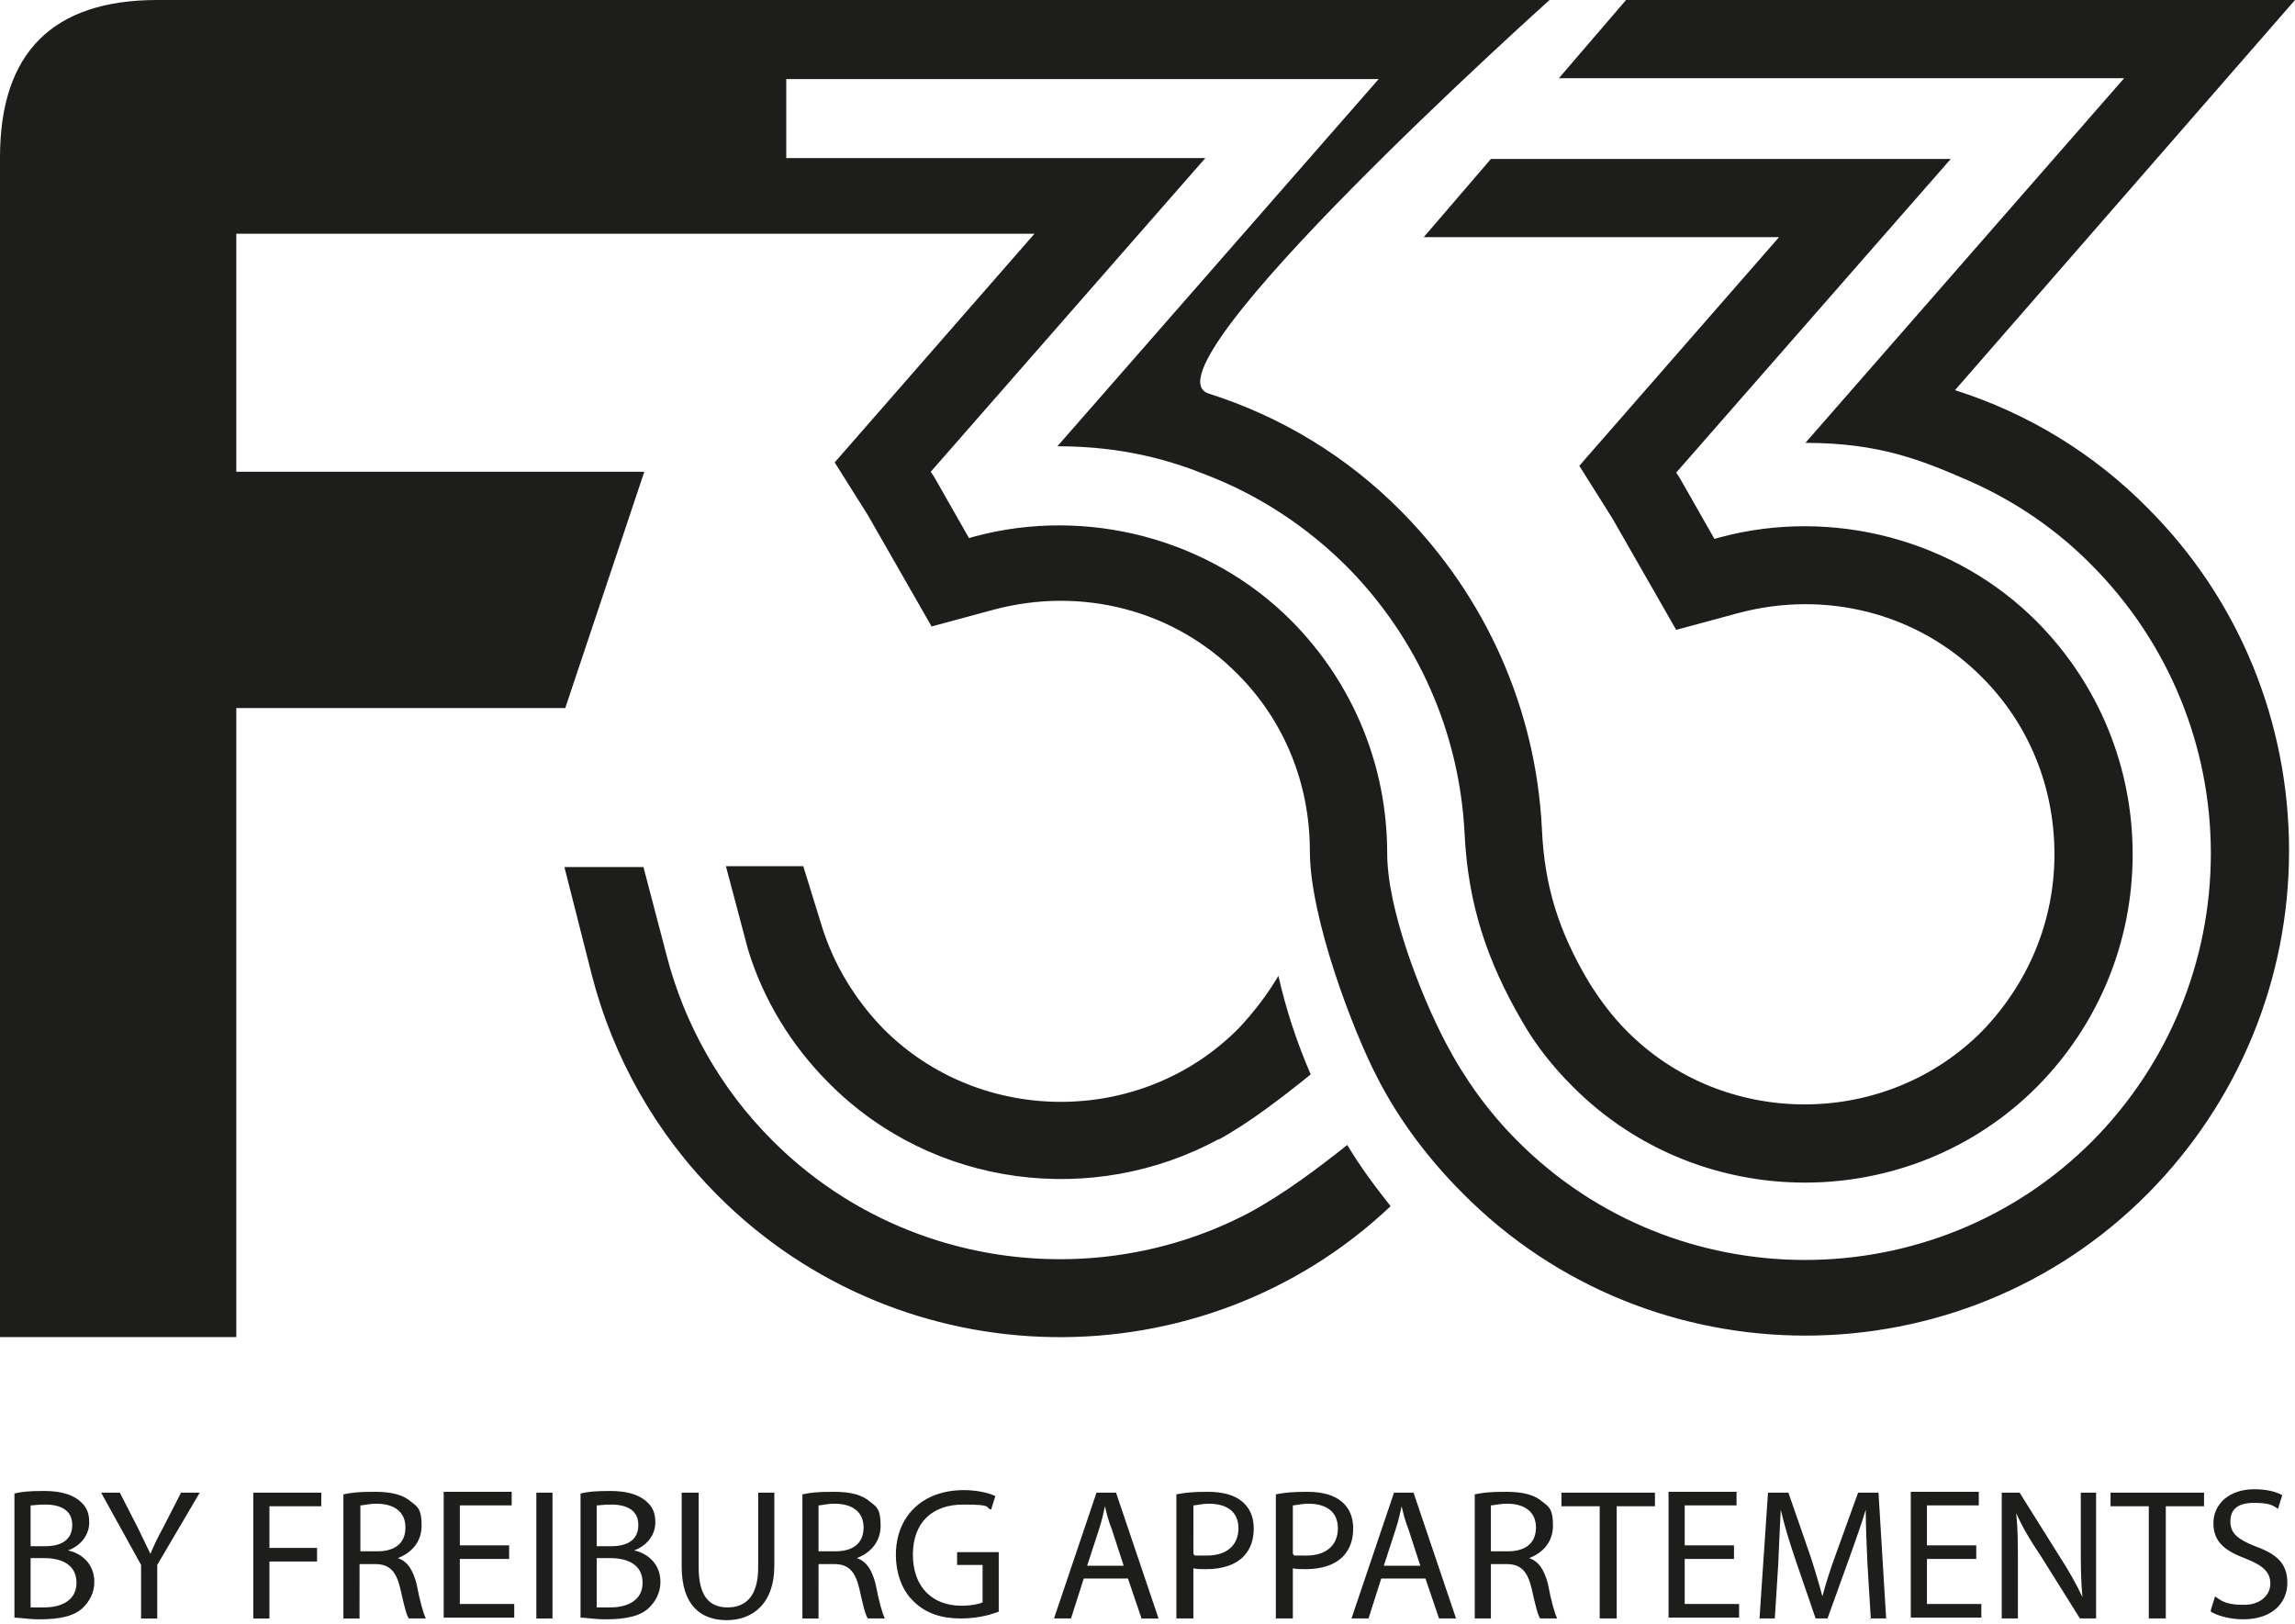 <svg id="Ebene_1" xmlns="http://www.w3.org/2000/svg" version="1.1" viewBox="0 0 270 191"><defs><style>.st0{fill:#1d1d1b}</style></defs><path class="st0" d="M75.7 102h-9.3l3.2 12.6c2.5 9.8 7.6 18.8 14.8 26 21.7 21.8 57 22.3 79.2 1.3-1.9-2.4-3.6-4.7-5.1-7.2-3.4 2.7-7.5 5.8-11.6 8-18.1 9.5-41.1 6.5-56.1-8.6-6-6-10.3-13.6-12.4-21.8L75.7 102Zm67.6 32.1c3.7-2 7.8-5.2 10.9-7.7-1.6-3.7-2.9-7.6-3.8-11.6-1.3 2.2-2.9 4.3-4.7 6.2-11.4 11.5-30.4 11.5-41.8 0-3.3-3.4-5.8-7.5-7.2-12l-2.2-7.1h-9.1l2.6 9.8c1.8 5.9 5.1 11.3 9.5 15.7 12.3 12.4 31.2 14.6 45.9 6.6M270 0h-78.7l-7.9 9.2h66.5l-37.5 42.9c8.8 0 13.8 2.1 19.1 4.4 5.5 2.4 10.5 5.8 14.7 10.1 8.9 9 13.9 21.1 13.9 33.8s-5 24.8-13.9 33.8c-18.6 18.7-49.1 18.7-67.7 0-3.4-3.4-6.2-7.3-8.4-11.5-3-5.7-6.9-15.8-6.9-22.3 0-10.3-4-20-11.2-27.3-9.7-9.8-24.2-13.5-37.3-10l-.7.2-4.1-7.2-.4-.6 32.3-36.9H92.5V9.3h69.7l-37.8 43.2c7.8 0 13.4 1.7 17.6 3.4 6.2 2.4 11.8 6.1 16.5 10.8 8.3 8.4 13.2 19.5 13.8 31.3.4 8.3 2.6 15 6.8 22.2 1.6 2.8 3.6 5.3 5.9 7.6 15 15.1 39.7 15.1 54.7 0 7.2-7.3 11.2-17 11.2-27.3s-4-20-11.2-27.3c-9.7-9.8-24.2-13.5-37.3-10l-.7.2-4.1-7.2-.4-.6 32.3-36.9h-54.1l-7.9 9.2h41.8l-23.5 26.9 3.9 6.2 7.5 13.1 7.4-2c10.2-2.7 21.1 0 28.6 7.6 5.5 5.5 8.5 12.9 8.5 20.8s-3.1 15.2-8.5 20.8c-11.4 11.5-30.4 11.5-41.8 0-1.7-1.7-3.2-3.7-4.5-5.8-3.5-5.9-5.2-11.2-5.5-18-.7-14.1-6.6-27.3-16.5-37.3-6.4-6.5-14.2-11.2-22.7-13.9S182.3 0 182.3 0H18.5C6.2 0 0 6.2 0 18.5v138.8h27.8v-74h38.7l9.3-27.8h-48v-28h93.9L98.2 54.4l3.9 6.2 7.5 13.1 7.4-2c10.2-2.7 21.1 0 28.6 7.6 5.5 5.5 8.5 12.9 8.5 20.8s5.1 21.2 7.9 26.6c2.6 5.1 6.1 9.7 10.1 13.7 22.1 22.3 58.5 22.3 80.6 0 10.6-10.7 16.6-25.1 16.6-40.3s-5.9-29.6-16.6-40.3c-6.4-6.5-14.2-11.2-22.7-13.9L270 0ZM260.1 189.6c.8.5 2.3.9 3.8.9 3.5 0 5.2-2 5.2-4.3s-1.3-3.4-3.8-4.3c-2-.8-2.9-1.5-2.9-2.9s.8-2.2 2.8-2.2 2.3.4 2.8.7l.5-1.6c-.7-.4-1.8-.7-3.3-.7-2.9 0-4.8 1.7-4.8 4s1.5 3.3 3.9 4.2c2 .8 2.8 1.6 2.8 2.9s-1.1 2.5-3.1 2.5-2.6-.4-3.4-1l-.5 1.6Zm-7.2.8h1.9v-13.2h4.5v-1.6h-11v1.6h4.5v13.2Zm-15.5 0v-6.3c0-2.5 0-4.2-.2-6.1.7 1.6 1.7 3.3 2.8 4.9l4.7 7.5h1.9v-14.8h-1.8v6.2c0 2.3 0 4.1.2 6.1-.7-1.5-1.6-3.1-2.7-4.8l-4.7-7.5h-2.1v14.8h1.8Zm-4.9-8.6h-5.8v-4.7h6.1v-1.6h-8v14.8h8.3v-1.6h-6.4v-5.3h5.8v-1.6Zm-12.5 8.6h1.9l-.9-14.8h-2.4l-2.6 7.2c-.7 1.9-1.2 3.5-1.6 5-.4-1.5-.9-3.2-1.5-5l-2.5-7.2H208l-1 14.8h1.8l.4-6.3c.1-2.2.2-4.7.3-6.5.4 1.8 1 3.7 1.7 5.8l2.4 7h1.4l2.6-7.2c.7-2 1.4-3.9 1.9-5.6 0 1.8.1 4.3.2 6.4l.4 6.5Zm-16-8.6h-5.8v-4.7h6.1v-1.6h-8v14.8h8.3v-1.6h-6.4v-5.3h5.8v-1.6Zm-15.7 8.6h1.9v-13.2h4.5v-1.6h-11v1.6h4.5v13.2Zm-12.9-13.3c.3 0 1-.2 1.9-.2 2 0 3.4.9 3.4 2.8s-1.3 2.8-3.3 2.8h-2v-5.4Zm-1.9 13.3h1.9V184h1.8c1.7 0 2.5.8 3 2.9.4 1.8.7 3.1 1 3.5h2c-.3-.6-.7-2-1.1-4.1-.4-1.5-1-2.6-2.2-3 1.6-.6 2.8-1.9 2.8-3.8s-.4-2.2-1.2-2.8c-.9-.8-2.2-1.2-4.3-1.2s-2.7.1-3.7.3v14.6Zm-10.7-6.2 1.4-4.3c.3-.9.5-1.8.7-2.7.2.9.4 1.7.8 2.7l1.4 4.3h-4.5Zm4.9 1.5 1.6 4.7h2l-5-14.8H164l-5 14.8h2l1.5-4.7h5.2Zm-15.6-8.6c.3 0 1-.2 1.8-.2 2.1 0 3.5.9 3.5 2.9s-1.4 3.2-3.7 3.2-1.2 0-1.6-.2V177Zm-1.9 13.3h1.9v-5.9c.4.1 1 .1 1.5.1 1.9 0 3.5-.5 4.5-1.6.7-.8 1.1-1.8 1.1-3.2s-.5-2.4-1.3-3.1c-.9-.8-2.3-1.2-4.1-1.2s-2.7.1-3.7.3v14.6Zm-9.8-13.3c.3 0 1-.2 1.8-.2 2.1 0 3.5.9 3.5 2.9s-1.4 3.2-3.7 3.2-1.2 0-1.6-.2V177Zm-1.9 13.3h1.9v-5.9c.4.1 1 .1 1.5.1 1.9 0 3.5-.5 4.5-1.6.7-.8 1.1-1.8 1.1-3.2s-.5-2.4-1.3-3.1c-.9-.8-2.3-1.2-4.1-1.2s-2.7.1-3.7.3v14.6Zm-10.6-6.2 1.4-4.3c.3-.9.5-1.8.7-2.7.2.9.4 1.7.8 2.7l1.4 4.3h-4.5Zm4.8 1.5 1.6 4.7h2l-5-14.8H129l-5 14.8h2l1.5-4.7h5.2Zm-15.2-3.1h-4.9v1.5h3v4.4c-.4.2-1.3.4-2.5.4-3.4 0-5.7-2.2-5.7-6s2.3-5.9 5.9-5.9 2.5.3 3.3.6l.5-1.6c-.6-.3-2-.7-3.7-.7-5 0-8 3.2-8 7.6 0 2.3.8 4.3 2.1 5.5 1.4 1.4 3.3 2 5.5 2s3.7-.5 4.5-.8v-7.1Zm-21.2-5.5c.3 0 1-.2 1.9-.2 2 0 3.4.9 3.4 2.8s-1.3 2.8-3.3 2.8h-2v-5.4Zm-1.9 13.3h1.9V184h1.8c1.7 0 2.5.8 3 2.9.4 1.8.7 3.1 1 3.5h2c-.3-.6-.7-2-1.1-4.1-.4-1.5-1-2.6-2.2-3 1.6-.6 2.8-1.9 2.8-3.8s-.4-2.2-1.2-2.8c-.9-.8-2.2-1.2-4.3-1.2s-2.7.1-3.7.3v14.6Zm-14.2-14.8v8.7c0 4.6 2.3 6.3 5.3 6.3s5.6-1.9 5.6-6.4v-8.6h-1.9v8.8c0 3.3-1.4 4.7-3.6 4.7s-3.4-1.4-3.4-4.7v-8.8h-1.9Zm-10 7.7h1.6c2.1 0 3.8.8 3.8 2.9s-1.8 2.9-3.8 2.9h-1.6v-5.6Zm0-6.2c.3 0 .8-.1 1.7-.1 1.9 0 3.2.7 3.2 2.4s-1.2 2.5-3.2 2.5h-1.7v-4.8Zm-1.9 13.2c.6 0 1.6.2 3 .2 2.4 0 4.1-.4 5.1-1.4.7-.7 1.3-1.7 1.3-3 0-2.2-1.6-3.4-3.1-3.7 1.6-.6 2.5-1.9 2.5-3.3s-.5-2-1.2-2.6c-.9-.7-2.2-1.1-4.1-1.1s-2.7.1-3.5.3v14.6Zm-5.2.1H65v-14.8h-1.9v14.8Zm-3.2-8.6h-5.8v-4.7h6.1v-1.6h-8v14.8h8.3v-1.6h-6.4v-5.3h5.8v-1.6Zm-17.5-4.7c.3 0 1-.2 1.9-.2 2 0 3.4.9 3.4 2.8s-1.3 2.8-3.3 2.8h-2v-5.4Zm-2 13.3h1.9V184h1.8c1.7 0 2.5.8 3 2.9.4 1.8.7 3.1 1 3.5h2c-.3-.6-.7-2-1.1-4.1-.4-1.5-1-2.6-2.2-3 1.6-.6 2.8-1.9 2.8-3.8s-.4-2.2-1.2-2.8c-.9-.8-2.2-1.2-4.3-1.2s-2.7.1-3.7.3v14.6Zm-10.6 0h1.9v-6.7h5.6v-1.6h-5.6v-4.9h6.1v-1.6h-8v14.8Zm-11.3 0v-6.3l5-8.5h-2.2l-2.1 4.1c-.6 1.1-1.1 2.1-1.5 3.1-.5-1-.9-1.9-1.5-3.1l-2.1-4.1h-2.2l4.7 8.5v6.3h1.9Zm-14.9-7.1h1.6c2.1 0 3.8.8 3.8 2.9s-1.8 2.9-3.8 2.9H3.6v-5.6Zm0-6.2c.3 0 .8-.1 1.7-.1 1.9 0 3.2.7 3.2 2.4s-1.2 2.5-3.2 2.5H3.6v-4.8Zm-1.9 13.2c.6 0 1.6.2 3 .2 2.4 0 4.1-.4 5.1-1.4.7-.7 1.3-1.7 1.3-3 0-2.2-1.6-3.4-3.1-3.7 1.6-.6 2.5-1.9 2.5-3.3s-.5-2-1.2-2.6c-.9-.7-2.2-1.1-4.1-1.1s-2.7.1-3.5.3v14.6Z"/></svg>
